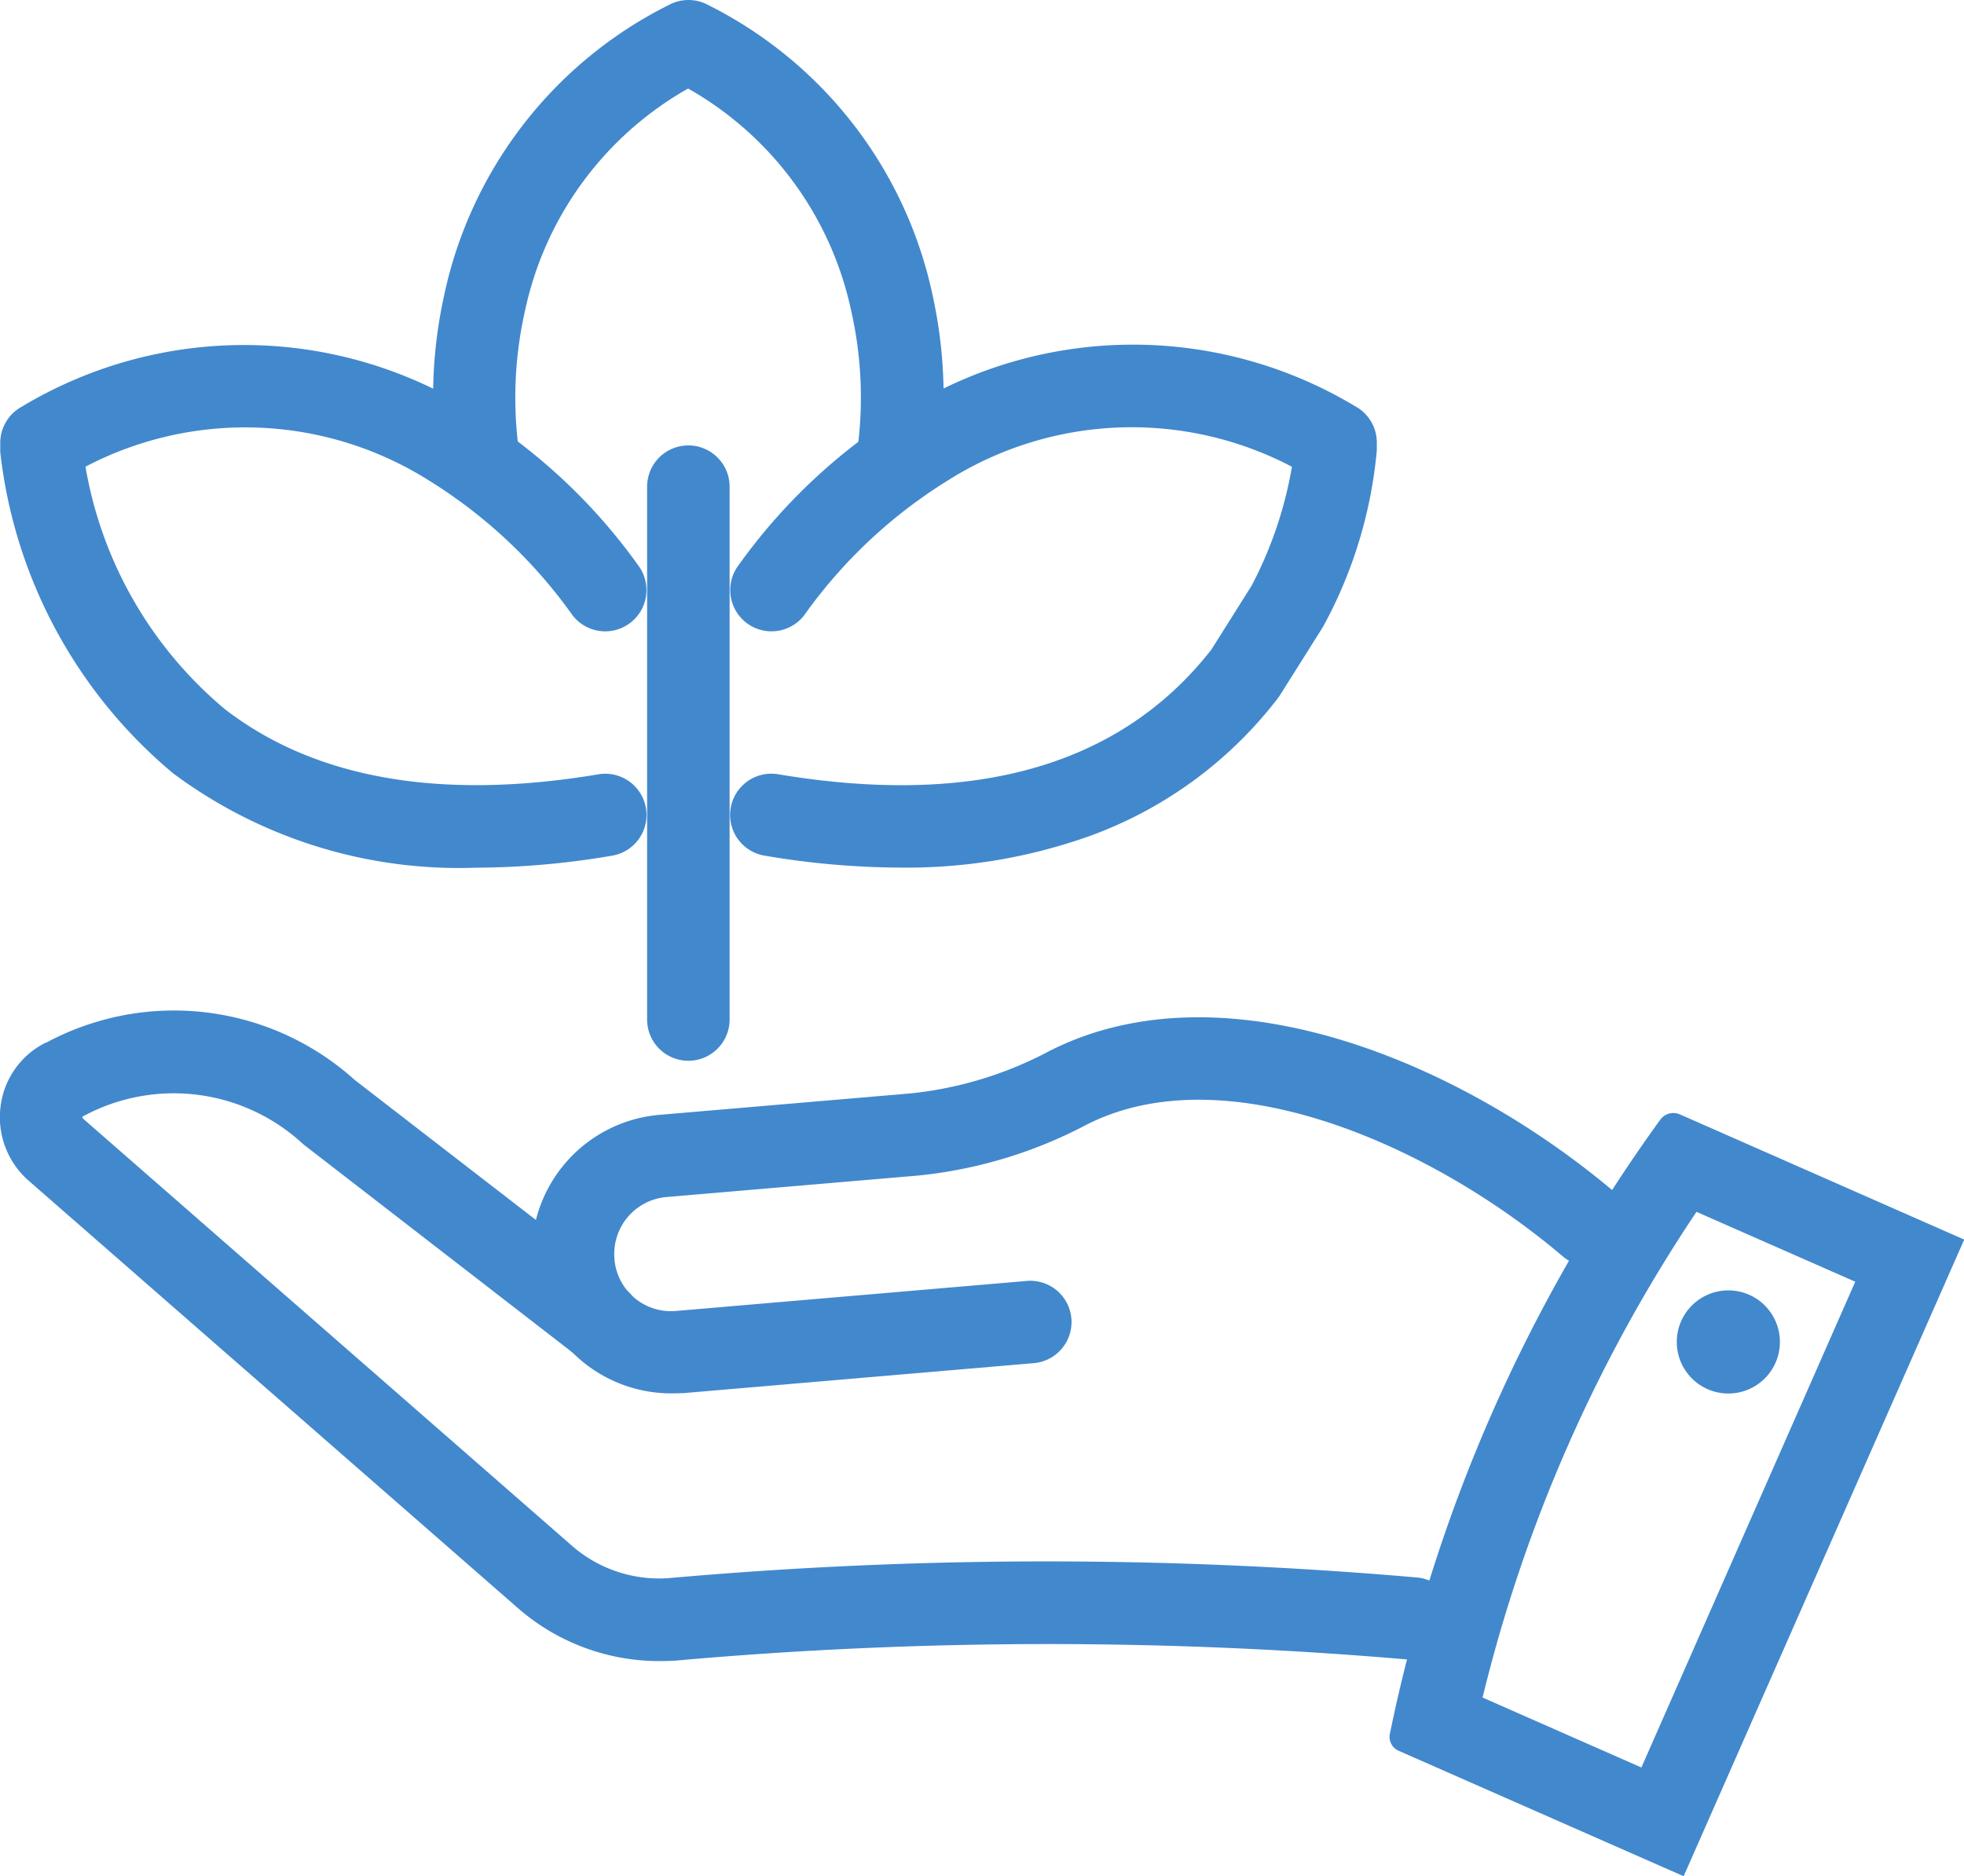 <svg xmlns="http://www.w3.org/2000/svg" width="38.087" height="36.384" viewBox="0 0 38.087 36.384">
  <g id="サステナビリティ_トップ" data-name="サステナビリティ トップ" transform="translate(-8613.557 317.8)">
    <g id="グループ_19363" data-name="グループ 19363" transform="translate(-59.485 -0.637)">
      <path id="パス_1738" data-name="パス 1738" d="M12.823,19.477a9.278,9.278,0,0,1-5.868-1.828A9.493,9.493,0,0,1,3.6,11.419q0-.032,0-.064v-.12a.8.8,0,0,1,.42-.7,8.365,8.365,0,0,1,8.777.1A11.113,11.113,0,0,1,16,13.654a.8.8,0,0,1-1.337.879,9.641,9.641,0,0,0-2.756-2.569A6.678,6.678,0,0,0,5.253,11.7a7.845,7.845,0,0,0,2.7,4.7C9.7,17.752,12.14,18.179,15.2,17.666a.8.8,0,0,1,.265,1.578A16,16,0,0,1,12.823,19.477Z" transform="translate(8669.447 -319.813)" fill="#4288cd"/>
      <path id="パス_1739" data-name="パス 1739" d="M26.661,19.475a15.925,15.925,0,0,1-2.631-.232.8.8,0,0,1,.265-1.578c3.82.641,6.644-.172,8.4-2.417l.781-1.24a7.766,7.766,0,0,0,.782-2.306,6.68,6.68,0,0,0-6.668.262,9.639,9.639,0,0,0-2.756,2.569.8.8,0,0,1-1.337-.88,11.113,11.113,0,0,1,3.21-3.025,8.365,8.365,0,0,1,8.777-.1.8.8,0,0,1,.42.7v.12q0,.017,0,.035a8.758,8.758,0,0,1-1.027,3.392q-.014.027-.03.052l-.818,1.3q-.02.032-.044.063a8.06,8.06,0,0,1-3.639,2.669A10.565,10.565,0,0,1,26.661,19.475Z" transform="translate(8663.838 -319.813)" fill="#4288cd"/>
      <path id="パス_1740" data-name="パス 1740" d="M16.227,9.809a.8.8,0,0,1-.784-.641,9.084,9.084,0,0,1,.086-3.407A8.2,8.2,0,0,1,19.9.093a.8.8,0,0,1,.748,0,8.2,8.2,0,0,1,4.368,5.668A9.083,9.083,0,0,1,25.1,9.168a.8.8,0,0,1-1.568-.319,7.615,7.615,0,0,0-.1-2.812,6.509,6.509,0,0,0-3.165-4.32,6.51,6.51,0,0,0-3.165,4.32,7.612,7.612,0,0,0-.1,2.812.8.8,0,0,1-.784.959Z" transform="translate(8666.119 -317.163)" fill="#4288cd"/>
      <path id="パス_1760" data-name="パス 1760" d="M0,12.584a.8.8,0,0,1-.8-.8V1.451a.8.8,0,0,1,.8-.8.8.8,0,0,1,.8.8V11.784A.8.8,0,0,1,0,12.584Z" transform="translate(8686.391 -309.176)" fill="#4288cd"/>
    </g>
    <g id="グループ_19361" data-name="グループ 19361" transform="translate(8628.287 -316)">
      <path id="パス_1587" data-name="パス 1587" d="M13.209,37.42a4.164,4.164,0,0,1-2.693-.988l-.011-.009L1,28.12a1.636,1.636,0,0,1-.565-1.44,1.6,1.6,0,0,1,.869-1.249l.008,0,.044-.022a5.235,5.235,0,0,1,5.95.742l5.227,4.039a.8.8,0,1,1-.978,1.266L6.321,27.408l-.016-.013a3.687,3.687,0,0,0-4.241-.554l-.037.018a.041.041,0,0,0,.011.043l.011.009,9.5,8.3a2.573,2.573,0,0,0,1.847.6A82.947,82.947,0,0,1,27.92,35.8a.8.8,0,0,1-.173,1.591,81.429,81.429,0,0,0-14.234.021Q13.361,37.42,13.209,37.42Z" transform="translate(-15.156 -7.007)" fill="#4288cd"/>
      <path id="パス_1588" data-name="パス 1588" d="M16.051,32.27a2.705,2.705,0,0,1-2.69-2.475v-.011a2.708,2.708,0,0,1,2.466-2.915l4.883-.417a7.319,7.319,0,0,0,2.678-.819c3.352-1.706,7.944.163,11.008,2.772a.8.8,0,0,1-1.037,1.218c-2.573-2.191-6.564-3.928-9.245-2.564a8.9,8.9,0,0,1-3.267.987l-4.883.417a1.107,1.107,0,0,0-1.007,1.2v.009a1.1,1.1,0,0,0,1.195,1l6.788-.581a.8.8,0,1,1,.136,1.594l-6.787.581C16.208,32.267,16.129,32.27,16.051,32.27Z" transform="translate(-17.771 -7.049)" fill="#4288cd"/>
      <path id="パス_1589" data-name="パス 1589" d="M38.732,39.782l4.147-9.42L39.8,29.007a29.353,29.353,0,0,0-4.148,9.419l3.079,1.356m.82,2.109-5.527-2.433a.294.294,0,0,1-.17-.327A30.862,30.862,0,0,1,39.1,27.217a.313.313,0,0,1,.378-.1l5.514,2.428Z" transform="translate(-21.631 -7.306)" fill="#4288cd"/>
      <circle id="楕円形_59" data-name="楕円形 59" cx="1" cy="1" r="1" transform="translate(17.787 23.224)" fill="#4288cd"/>
    </g>
  </g>
</svg>